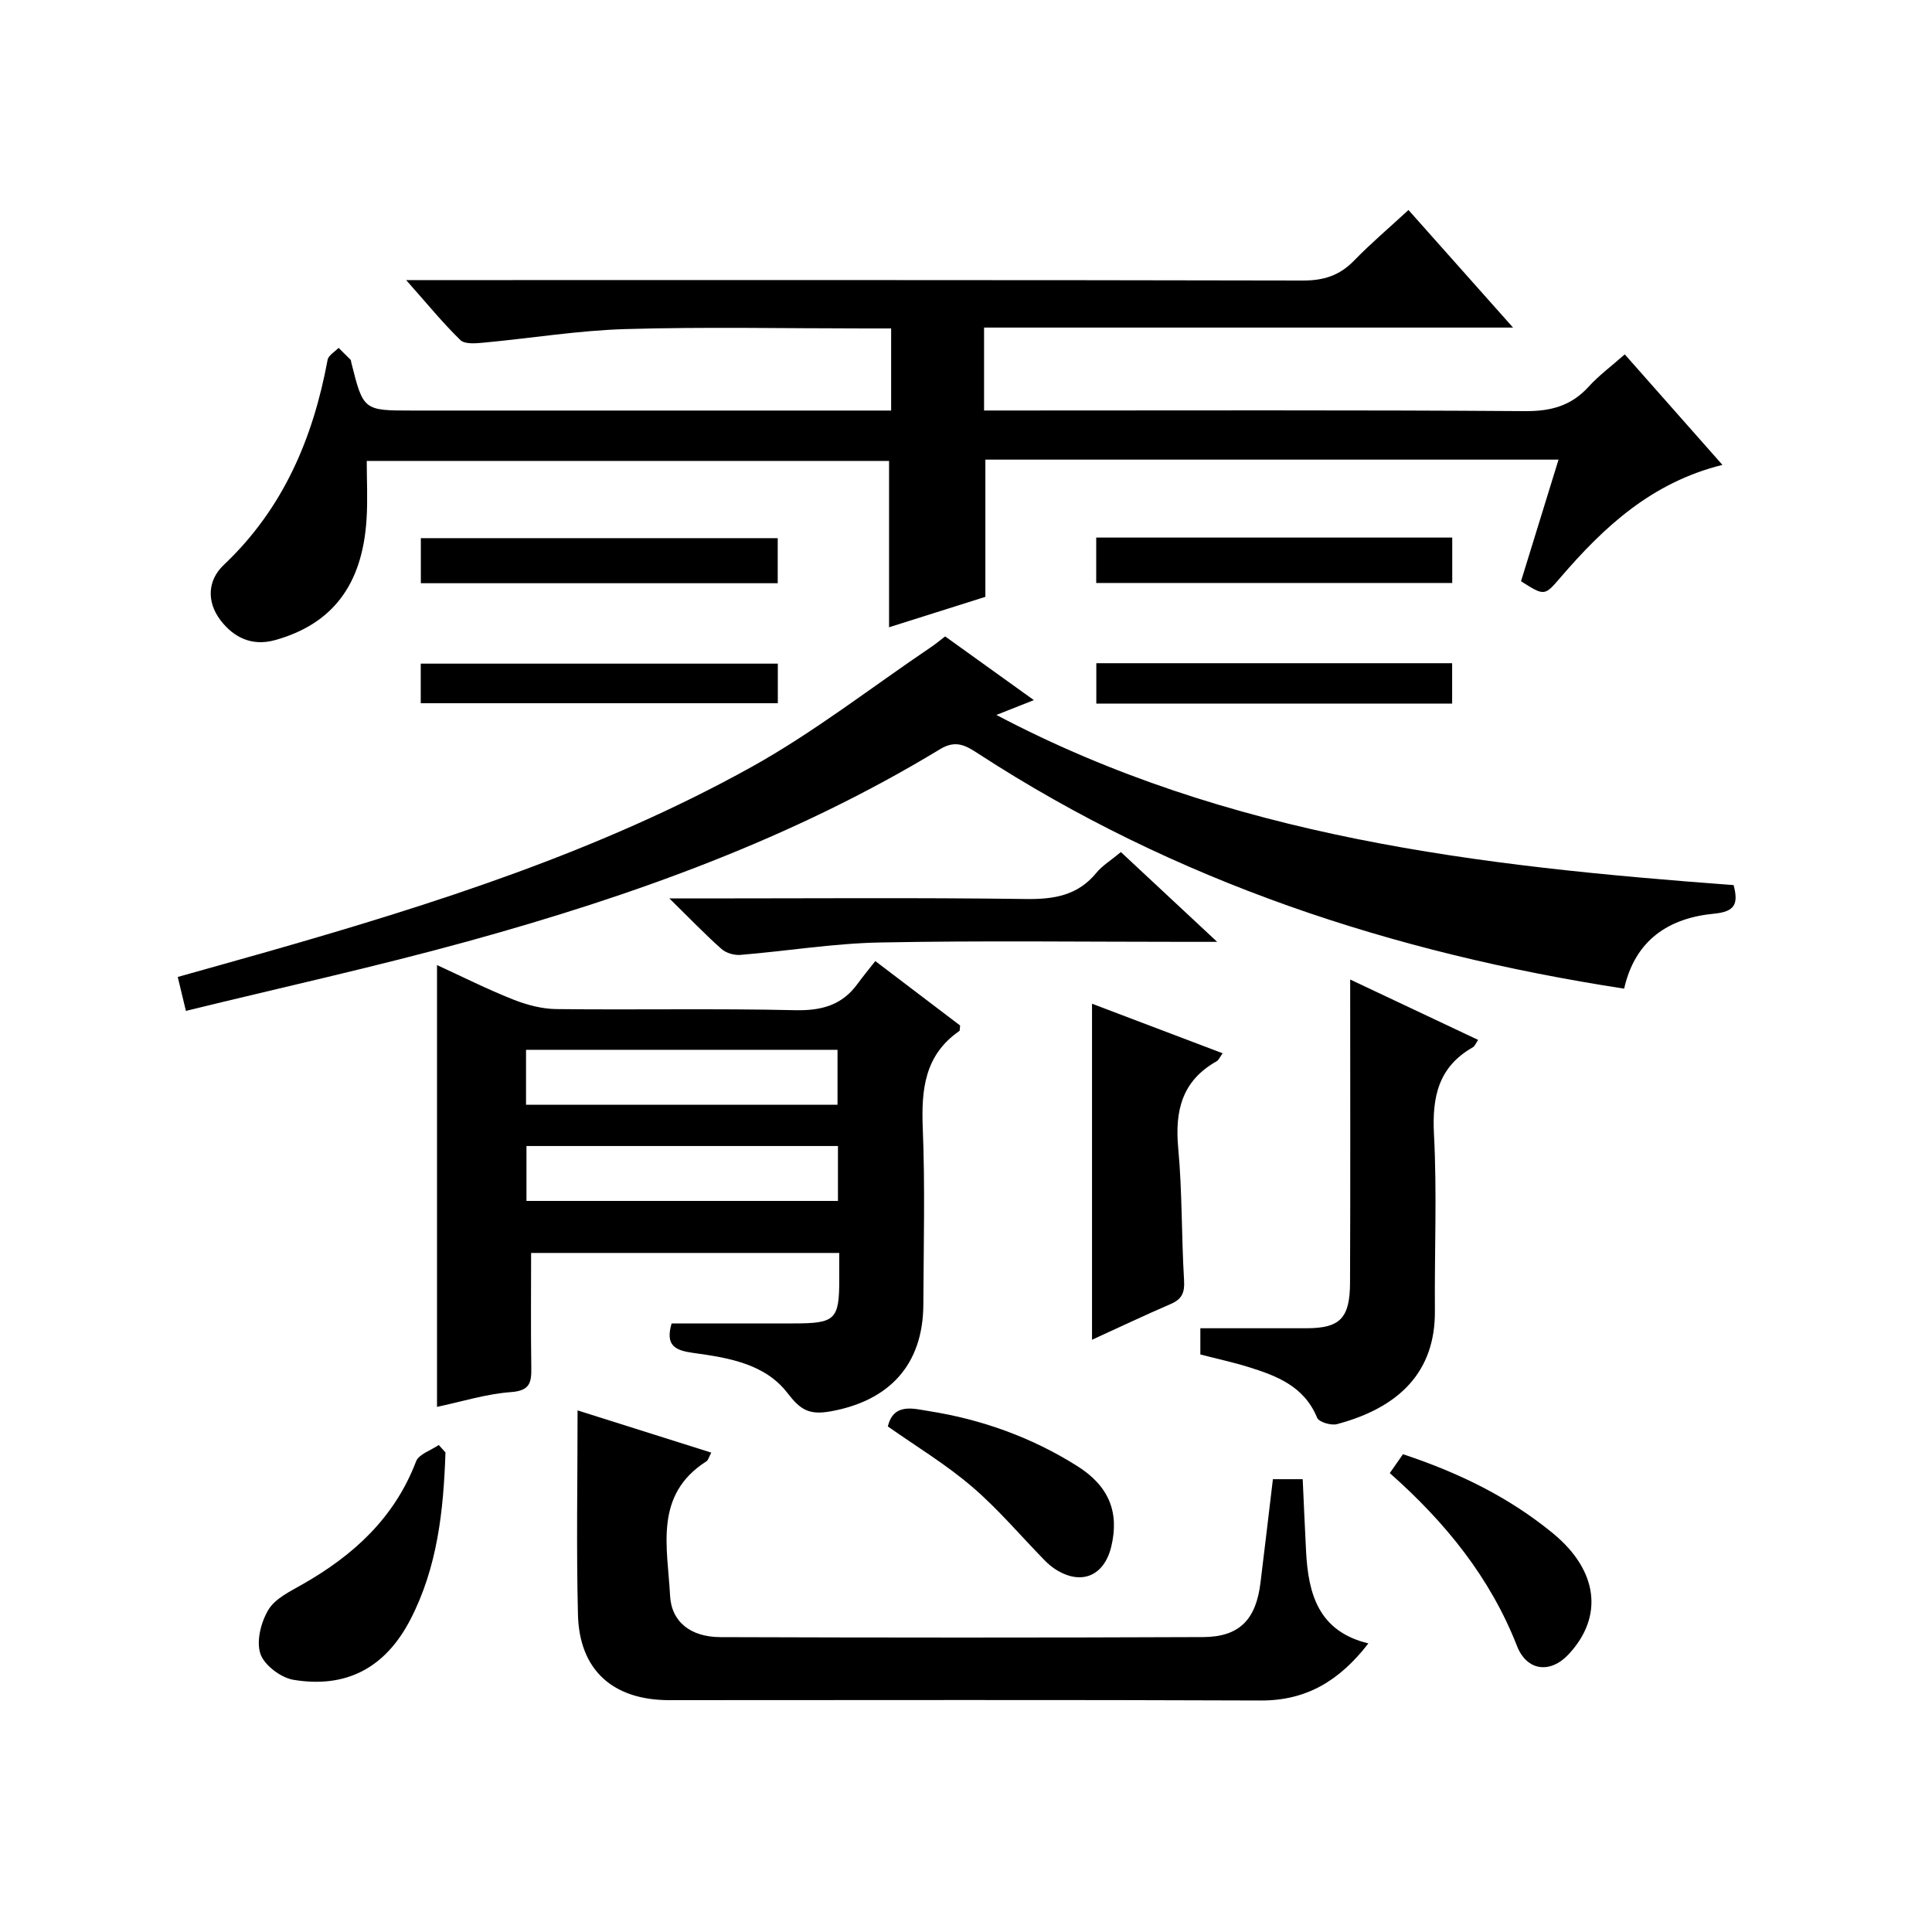 <?xml version="1.0" encoding="utf-8"?>
<svg version="1.1" id="ZDIC" xmlns="http://www.w3.org/2000/svg" xmlns:xlink="http://www.w3.org/1999/xlink" x="0px" y="0px"
	 viewBox="0 0 400 400" style="enable-background:new 0 0 400 400;" xml:space="preserve">

<g>
	
	<path d="M184.07,129.87c0-11.51,0-22.76,0-34.44c-35.47,0-71.35,0-108.14,0c0,3.91,0.22,8.01-0.04,12.08
		c-0.86,13.61-7.1,21.71-18.92,25.01c-4.82,1.35-8.61-0.54-11.34-4.14c-2.83-3.74-2.72-8.19,0.7-11.42
		c12.3-11.63,18.48-26.19,21.5-42.47c0.17-0.93,1.49-1.65,2.27-2.47c0.83,0.82,1.67,1.64,2.49,2.47c0.1,0.1,0.08,0.32,0.12,0.48
		C75.22,85,75.22,85,85.42,85c31.16,0,62.32,0,93.48,0c1.78,0,3.56,0,5.6,0c0-5.81,0-11.06,0-17c-1.91,0-3.68,0-5.44,0
		c-16.5,0-33-0.35-49.48,0.13c-9.82,0.28-19.61,1.9-29.42,2.81c-1.62,0.15-3.91,0.37-4.84-0.53c-3.67-3.57-6.92-7.57-11.23-12.42
		c2.79,0,4.49,0,6.19,0c59.82,0,119.64-0.04,179.46,0.09c4.31,0.01,7.6-1.03,10.59-4.11c3.46-3.56,7.27-6.79,11.28-10.49
		c7.17,8.07,14.08,15.83,21.65,24.34c-37.05,0-73.1,0-109.52,0c0,5.84,0,11.23,0,17.17c1.93,0,3.72,0,5.5,0
		c35.49,0,70.98-0.12,106.47,0.13c5.4,0.04,9.6-1.09,13.22-5.08c2.1-2.31,4.66-4.2,7.46-6.67c6.7,7.58,13.23,14.96,20.22,22.88
		c-14.64,3.64-24.5,12.82-33.46,23.23c-3.38,3.94-3.35,3.97-8.24,0.86c2.53-8.2,5.1-16.54,7.77-25.18c-39.82,0-79.12,0-118.67,0
		c0,9.23,0,18.43,0,28.41C197.77,125.55,190.83,127.74,184.07,129.87z"/>
	<path d="M139.05,274c8.61,0,16.93,0,25.24,0c8.7,0,9.48-0.77,9.47-9.25c0-1.65,0-3.29,0-5.34c-21.67,0-43.04,0-63.8,0
		c0,7.96-0.08,15.88,0.04,23.8c0.05,3.07-0.32,4.73-4.21,5.01c-5.12,0.37-10.15,1.97-15.31,3.06c0-30.77,0-60.85,0-91.47
		c5.21,2.39,10.33,4.97,15.64,7.08c2.84,1.13,5.99,1.99,9.02,2.03c16.49,0.19,32.99-0.15,49.48,0.23c5.46,0.12,9.7-1.02,12.92-5.45
		c1.08-1.48,2.25-2.9,3.68-4.72c6.35,4.83,11.99,9.11,17.56,13.34c-0.08,0.54,0,1.02-0.18,1.15c-7.18,4.99-7.87,12.12-7.55,20.14
		c0.49,12.14,0.17,24.32,0.12,36.48c-0.06,12.45-7.02,19.92-19.17,22.11c-4.5,0.81-6.28-0.3-8.98-3.81
		c-4.68-6.08-12.32-7.3-19.54-8.29C139.83,279.58,137.69,278.63,139.05,274z M108.91,228.73c21.62,0,42.97,0,64.49,0
		c0-3.99,0-7.69,0-11.38c-21.73,0-43.09,0-64.49,0C108.91,221.29,108.91,224.89,108.91,228.73z M173.49,237.27
		c-21.62,0-42.97,0-64.49,0c0,3.95,0,7.65,0,11.37c21.69,0,43.03,0,64.49,0C173.49,244.7,173.49,241.12,173.49,237.27z"/>
	<path d="M358.93,183.25c1.01,3.9,0.31,5.5-4.07,5.92c-9.27,0.89-16.3,5.35-18.6,15.52c-47.91-7.38-92.92-22.14-133.68-48.63
		c-2.55-1.66-4.64-2.97-7.97-0.94c-30.45,18.49-63.65,30.37-97.78,39.78c-19.23,5.3-38.74,9.59-58.34,14.39
		c-0.63-2.63-1.06-4.38-1.69-7.02c6.31-1.78,12.51-3.5,18.69-5.26c34.45-9.85,68.59-20.73,100.05-38.19
		c13-7.22,24.86-16.5,37.23-24.85c0.94-0.63,1.81-1.37,2.91-2.21c6.01,4.31,11.89,8.54,18.37,13.19c-2.71,1.07-4.72,1.87-7.76,3.07
		C254.5,173.44,306.3,179.34,358.93,183.25z"/>
	<path d="M263.54,306.25c2.03,0,3.94,0,6.17,0c0.24,5.1,0.44,10.05,0.7,14.99c0.46,8.79,2.58,16.52,12.9,19.01
		c-5.93,7.66-12.75,11.86-22.29,11.82C220.21,351.9,179.4,352,138.59,352c-11.68,0-18.64-6.19-18.93-17.7
		c-0.35-13.93-0.08-27.88-0.08-42.29c8.67,2.74,18.08,5.71,27.68,8.74c-0.52,0.97-0.64,1.57-0.99,1.79
		c-10.95,6.97-8.05,17.84-7.54,27.82c0.28,5.46,4.29,8.57,10.42,8.59c33.31,0.11,66.62,0.13,99.93-0.01
		c7.54-0.03,10.96-3.63,11.89-11.25C261.84,320.62,262.67,313.55,263.54,306.25z"/>
	<path d="M248.52,280.43c0-2.07,0-4,0-5.43c7.49,0,14.71,0.01,21.94,0c6.93-0.01,9.02-2.02,9.05-9.39
		c0.09-20.8,0.03-41.61,0.03-62.81c8.24,3.89,17.22,8.12,26.49,12.5c-0.44,0.63-0.66,1.28-1.11,1.54
		c-7.13,4.06-8.44,10.28-8.03,18.05c0.64,12.13,0.09,24.32,0.19,36.49c0.11,12.65-7.4,20.04-20.26,23.47
		c-1.22,0.33-3.75-0.42-4.12-1.31c-2.66-6.5-8.31-8.68-14.25-10.52C255.32,282.05,252.11,281.36,248.52,280.43z"/>
	<path d="M226.09,277.38c0-23.44,0-46.28,0-69.57c8.91,3.38,17.76,6.74,27.04,10.26c-0.57,0.78-0.8,1.41-1.25,1.66
		c-7.17,4.03-8.66,10.25-7.94,17.99c0.84,9.08,0.66,18.26,1.21,27.38c0.15,2.55-0.45,3.89-2.79,4.89
		C236.93,272.33,231.59,274.87,226.09,277.38z"/>
	<path d="M232.07,176.41c6.45,6.02,12.63,11.78,19.93,18.59c-2.98,0-4.68,0-6.37,0c-21.13,0-42.27-0.28-63.39,0.13
		c-9.66,0.18-19.29,1.78-28.95,2.57c-1.29,0.11-2.98-0.39-3.93-1.24c-3.35-2.97-6.45-6.21-10.77-10.45c3.03,0,4.73,0,6.42,0
		c22.46,0,44.93-0.18,67.39,0.12c5.83,0.08,10.73-0.72,14.59-5.42C228.24,179.19,230.02,178.12,232.07,176.41z"/>
	<path d="M92.23,300.71c-0.4,11.96-1.64,23.79-7.3,34.67c-5.16,9.91-13.21,14.22-24.16,12.41c-2.62-0.43-6.08-3.04-6.86-5.4
		c-0.88-2.63,0.13-6.57,1.67-9.12c1.41-2.33,4.5-3.8,7.06-5.26c10.55-6,19.04-13.75,23.5-25.44c0.58-1.51,3.08-2.28,4.7-3.4
		C91.3,299.69,91.76,300.2,92.23,300.71z"/>
	<path d="M287.74,304.99c1.06-1.52,1.89-2.71,2.73-3.91c11.44,3.79,21.93,8.86,31.1,16.42c9.29,7.66,10.49,17.2,3.18,25.02
		c-3.79,4.05-8.63,3.46-10.67-1.73C308.54,326.66,299.36,315.27,287.74,304.99z"/>
	<path d="M87.13,120.75c0-3.29,0-6.1,0-9.33c24.55,0,49.05,0,73.89,0c0,3.01,0,6.05,0,9.33
		C136.41,120.75,112.02,120.75,87.13,120.75z"/>
	<path d="M226.96,120.7c0-3.24,0-6.17,0-9.4c24.58,0,48.95,0,73.71,0c0,3.02,0,6.06,0,9.4C276.28,120.7,251.91,120.7,226.96,120.7z"
		/>
	<path d="M183.82,295.33c1.18-4.99,5.43-3.65,8.42-3.19c10.99,1.72,21.38,5.45,30.82,11.41c6.58,4.15,8.69,9.58,7.03,16.6
		c-1.46,6.15-6.22,8.15-11.52,4.79c-0.83-0.53-1.6-1.19-2.3-1.9c-4.99-5.1-9.62-10.62-15.02-15.23
		C195.87,303.19,189.71,299.48,183.82,295.33z"/>
	<path d="M87.11,145.59c0-2.83,0-5.31,0-8.19c24.58,0,49.09,0,73.93,0c0,2.61,0,5.2,0,8.19C136.6,145.59,112.1,145.59,87.11,145.59z
		"/>
	<path d="M226.98,145.67c0-2.83,0-5.44,0-8.36c24.49,0,48.87,0,73.67,0c0,2.61,0,5.32,0,8.36
		C276.21,145.67,251.71,145.67,226.98,145.67z"/>
	
	
</g>
</svg>
